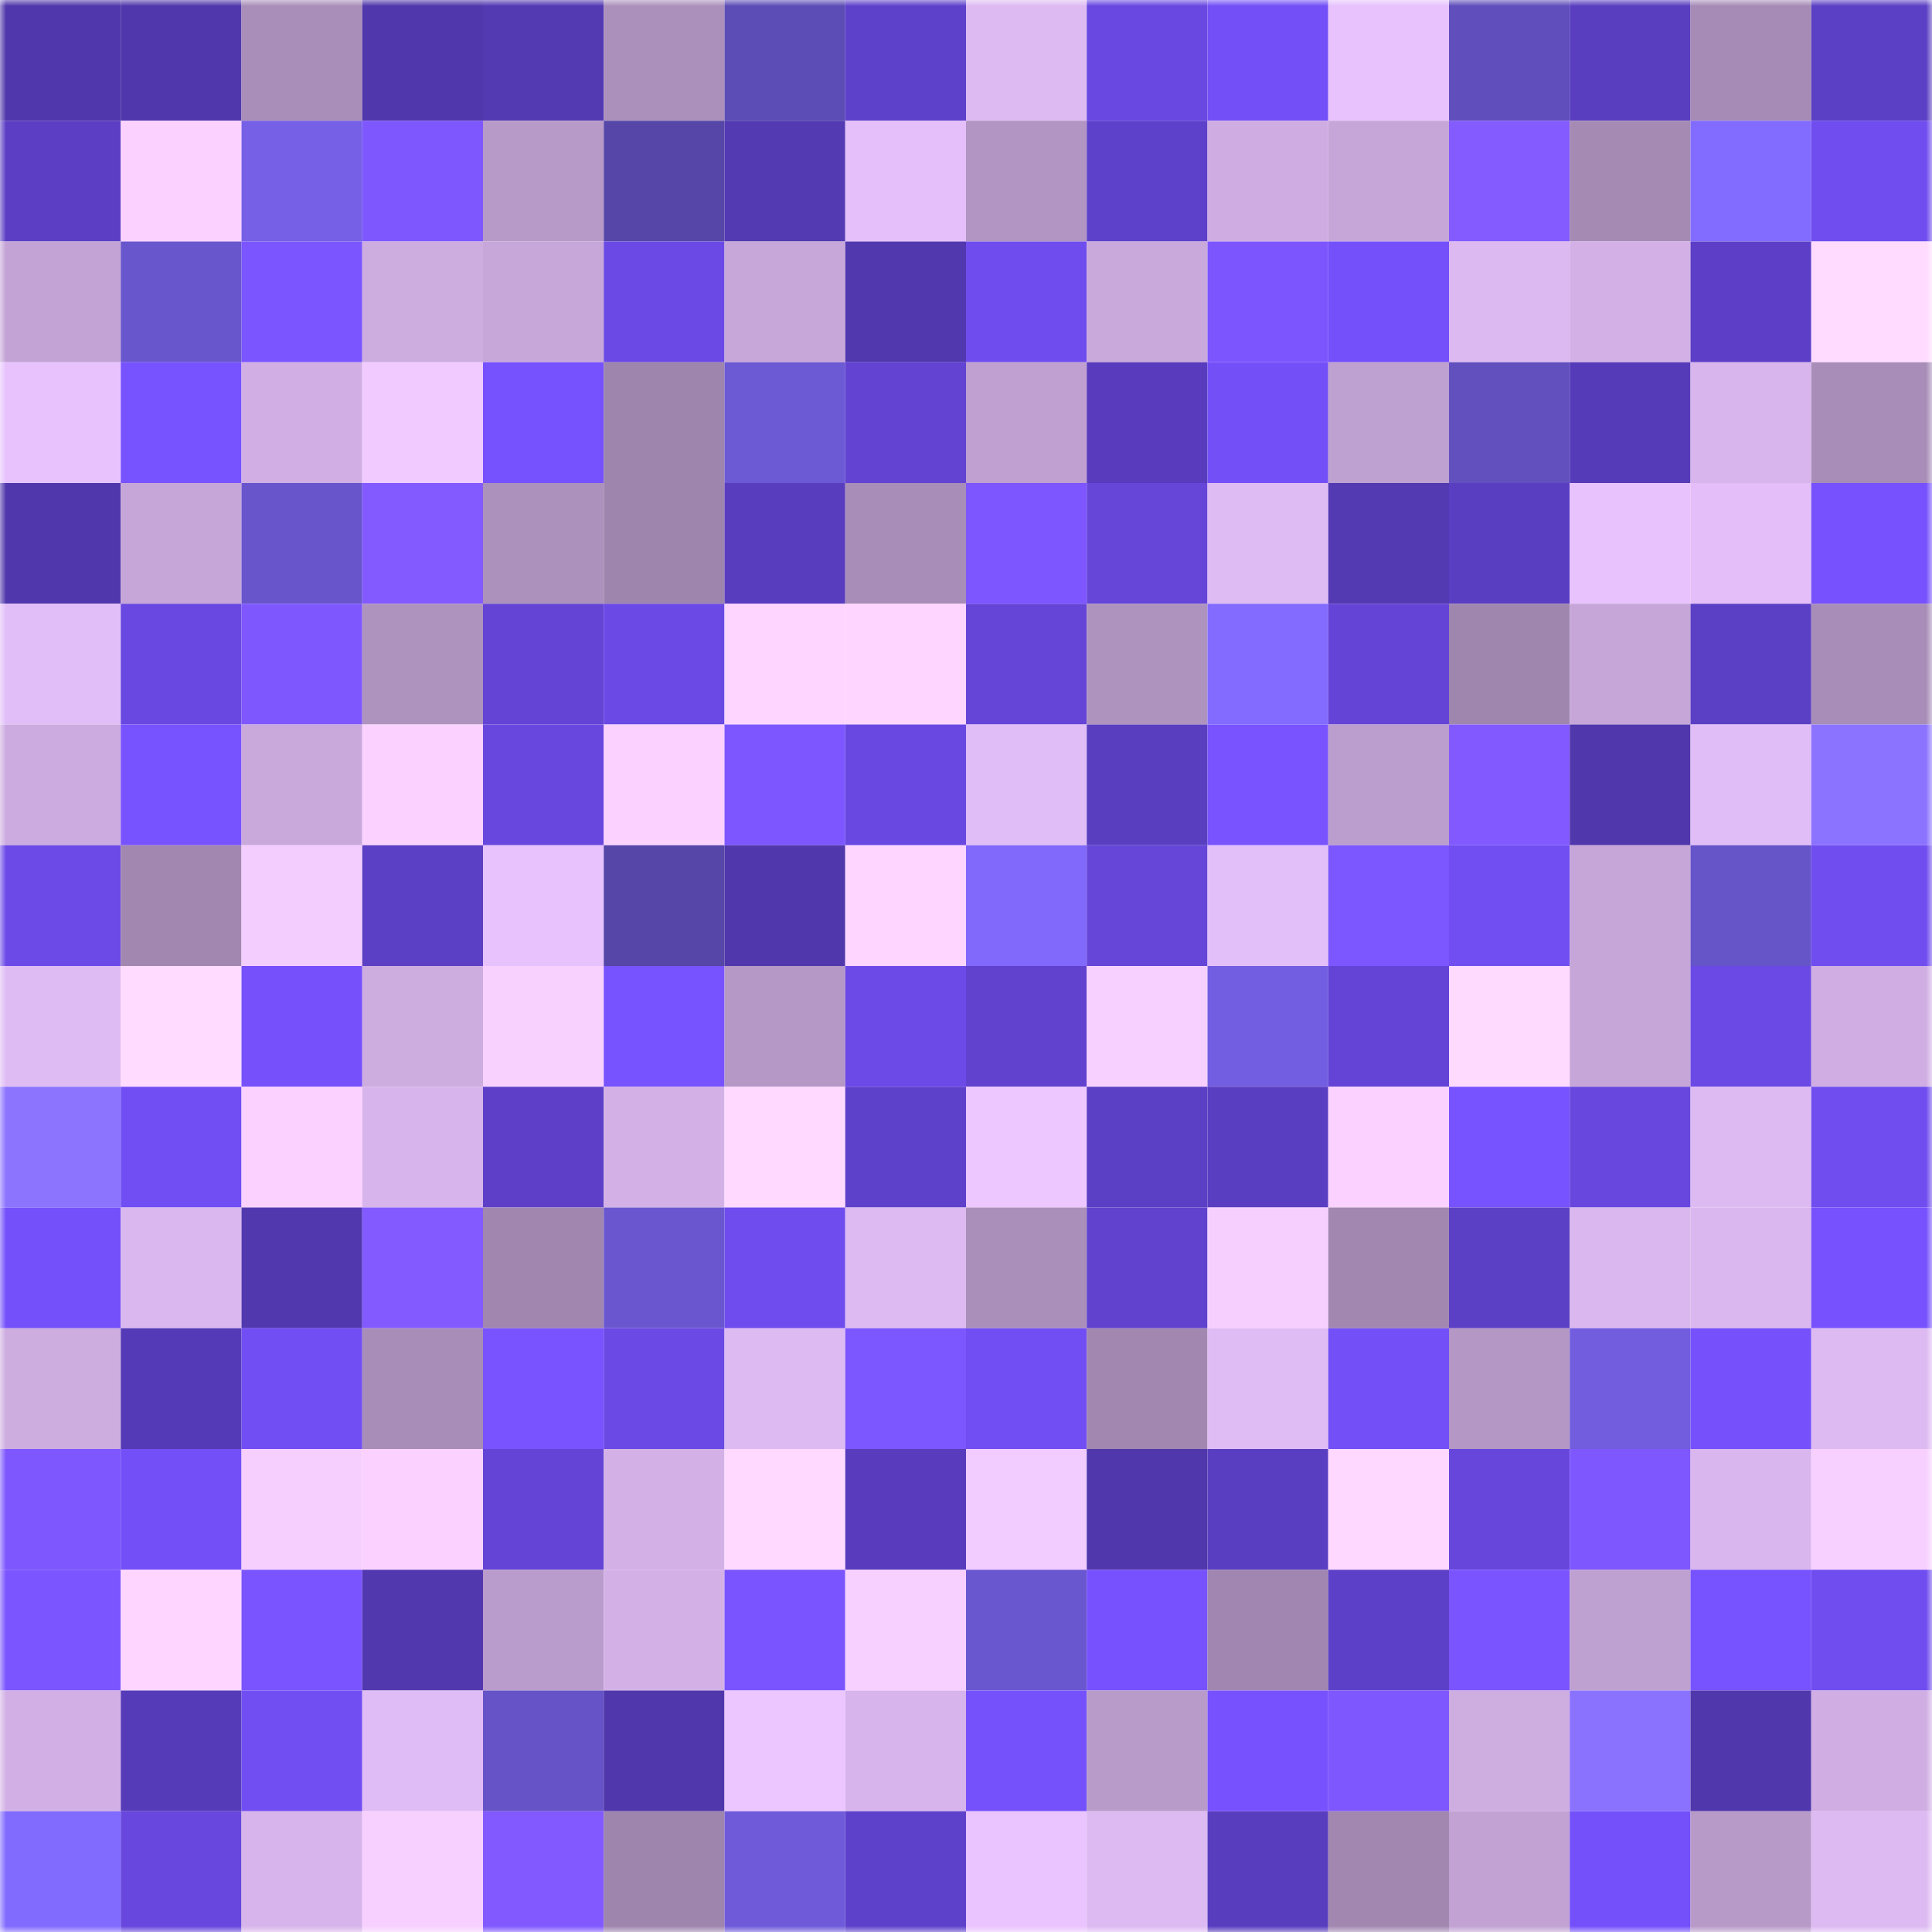 <svg viewBox="0 0 160 160" fill="none" role="img" xmlns="http://www.w3.org/2000/svg" width="240" height="240" name="linea%2Clan.linea.eth"><mask id="89821916" mask-type="alpha" maskUnits="userSpaceOnUse" x="0" y="0" width="160" height="160"><rect width="160" height="160" fill="#FFFFFF"></rect></mask><g mask="url(#89821916)"><rect x="0" y="0" width="10" height="10" fill="#5037ab"></rect><rect x="10" y="0" width="10" height="10" fill="#5037ab"></rect><rect x="20" y="0" width="10" height="10" fill="#a98eb9"></rect><rect x="30" y="0" width="10" height="10" fill="#5037ab"></rect><rect x="40" y="0" width="10" height="10" fill="#5339b2"></rect><rect x="50" y="0" width="10" height="10" fill="#ab90bc"></rect><rect x="60" y="0" width="10" height="10" fill="#5c4cb5"></rect><rect x="70" y="0" width="10" height="10" fill="#5e41cb"></rect><rect x="80" y="0" width="10" height="10" fill="#ddbaf2"></rect><rect x="90" y="0" width="10" height="10" fill="#6848e1"></rect><rect x="100" y="0" width="10" height="10" fill="#724ff6"></rect><rect x="110" y="0" width="10" height="10" fill="#e7c2fd"></rect><rect x="120" y="0" width="10" height="10" fill="#5f4ebb"></rect><rect x="130" y="0" width="10" height="10" fill="#593ec0"></rect><rect x="140" y="0" width="10" height="10" fill="#a68bb6"></rect><rect x="150" y="0" width="10" height="10" fill="#5b3fc4"></rect><rect x="0" y="10" width="10" height="10" fill="#5b3ec3"></rect><rect x="10" y="10" width="10" height="10" fill="#fbd2ff"></rect><rect x="20" y="10" width="10" height="10" fill="#7560e6"></rect><rect x="30" y="10" width="10" height="10" fill="#7e57ff"></rect><rect x="40" y="10" width="10" height="10" fill="#b89ac9"></rect><rect x="50" y="10" width="10" height="10" fill="#5546a7"></rect><rect x="60" y="10" width="10" height="10" fill="#5339b2"></rect><rect x="70" y="10" width="10" height="10" fill="#e4bff9"></rect><rect x="80" y="10" width="10" height="10" fill="#b295c3"></rect><rect x="90" y="10" width="10" height="10" fill="#5e41cb"></rect><rect x="100" y="10" width="10" height="10" fill="#cfade2"></rect><rect x="110" y="10" width="10" height="10" fill="#c6a6d9"></rect><rect x="120" y="10" width="10" height="10" fill="#845bff"></rect><rect x="130" y="10" width="10" height="10" fill="#a58ab4"></rect><rect x="140" y="10" width="10" height="10" fill="#826bff"></rect><rect x="150" y="10" width="10" height="10" fill="#6f4def"></rect><rect x="0" y="20" width="10" height="10" fill="#c3a3d5"></rect><rect x="10" y="20" width="10" height="10" fill="#6856cd"></rect><rect x="20" y="20" width="10" height="10" fill="#7b55ff"></rect><rect x="30" y="20" width="10" height="10" fill="#cdace0"></rect><rect x="40" y="20" width="10" height="10" fill="#c7a7da"></rect><rect x="50" y="20" width="10" height="10" fill="#6a49e4"></rect><rect x="60" y="20" width="10" height="10" fill="#c7a7da"></rect><rect x="70" y="20" width="10" height="10" fill="#5138af"></rect><rect x="80" y="20" width="10" height="10" fill="#6f4cee"></rect><rect x="90" y="20" width="10" height="10" fill="#c9a9dc"></rect><rect x="100" y="20" width="10" height="10" fill="#7c55ff"></rect><rect x="110" y="20" width="10" height="10" fill="#7450fa"></rect><rect x="120" y="20" width="10" height="10" fill="#dcb9f1"></rect><rect x="130" y="20" width="10" height="10" fill="#d3b1e7"></rect><rect x="140" y="20" width="10" height="10" fill="#5c3fc6"></rect><rect x="150" y="20" width="10" height="10" fill="#ffdbff"></rect><rect x="0" y="30" width="10" height="10" fill="#e7c2fd"></rect><rect x="10" y="30" width="10" height="10" fill="#7752ff"></rect><rect x="20" y="30" width="10" height="10" fill="#d1afe5"></rect><rect x="30" y="30" width="10" height="10" fill="#f1caff"></rect><rect x="40" y="30" width="10" height="10" fill="#7651fe"></rect><rect x="50" y="30" width="10" height="10" fill="#9e85ad"></rect><rect x="60" y="30" width="10" height="10" fill="#6c59d4"></rect><rect x="70" y="30" width="10" height="10" fill="#6243d2"></rect><rect x="80" y="30" width="10" height="10" fill="#bfa0d1"></rect><rect x="90" y="30" width="10" height="10" fill="#583cbd"></rect><rect x="100" y="30" width="10" height="10" fill="#734ff7"></rect><rect x="110" y="30" width="10" height="10" fill="#bfa1d1"></rect><rect x="120" y="30" width="10" height="10" fill="#6150be"></rect><rect x="130" y="30" width="10" height="10" fill="#563bb9"></rect><rect x="140" y="30" width="10" height="10" fill="#d8b5ed"></rect><rect x="150" y="30" width="10" height="10" fill="#a88db8"></rect><rect x="0" y="40" width="10" height="10" fill="#5037ac"></rect><rect x="10" y="40" width="10" height="10" fill="#c6a6d9"></rect><rect x="20" y="40" width="10" height="10" fill="#6855cc"></rect><rect x="30" y="40" width="10" height="10" fill="#835aff"></rect><rect x="40" y="40" width="10" height="10" fill="#ac91bd"></rect><rect x="50" y="40" width="10" height="10" fill="#9e85ad"></rect><rect x="60" y="40" width="10" height="10" fill="#593dbf"></rect><rect x="70" y="40" width="10" height="10" fill="#a88db8"></rect><rect x="80" y="40" width="10" height="10" fill="#7d56ff"></rect><rect x="90" y="40" width="10" height="10" fill="#6546d9"></rect><rect x="100" y="40" width="10" height="10" fill="#dfbbf4"></rect><rect x="110" y="40" width="10" height="10" fill="#5339b2"></rect><rect x="120" y="40" width="10" height="10" fill="#5a3ec1"></rect><rect x="130" y="40" width="10" height="10" fill="#e7c2fd"></rect><rect x="140" y="40" width="10" height="10" fill="#e3bef8"></rect><rect x="150" y="40" width="10" height="10" fill="#7651fd"></rect><rect x="0" y="50" width="10" height="10" fill="#e2bef8"></rect><rect x="10" y="50" width="10" height="10" fill="#6848e1"></rect><rect x="20" y="50" width="10" height="10" fill="#7f57ff"></rect><rect x="30" y="50" width="10" height="10" fill="#af93bf"></rect><rect x="40" y="50" width="10" height="10" fill="#6344d4"></rect><rect x="50" y="50" width="10" height="10" fill="#6a49e4"></rect><rect x="60" y="50" width="10" height="10" fill="#fed5ff"></rect><rect x="70" y="50" width="10" height="10" fill="#fed5ff"></rect><rect x="80" y="50" width="10" height="10" fill="#6445d7"></rect><rect x="90" y="50" width="10" height="10" fill="#af93bf"></rect><rect x="100" y="50" width="10" height="10" fill="#826bfe"></rect><rect x="110" y="50" width="10" height="10" fill="#6344d6"></rect><rect x="120" y="50" width="10" height="10" fill="#9f86af"></rect><rect x="130" y="50" width="10" height="10" fill="#c6a6d9"></rect><rect x="140" y="50" width="10" height="10" fill="#5b3fc4"></rect><rect x="150" y="50" width="10" height="10" fill="#a88db8"></rect><rect x="0" y="60" width="10" height="10" fill="#ccabe0"></rect><rect x="10" y="60" width="10" height="10" fill="#7752ff"></rect><rect x="20" y="60" width="10" height="10" fill="#c9a9dc"></rect><rect x="30" y="60" width="10" height="10" fill="#fbd2ff"></rect><rect x="40" y="60" width="10" height="10" fill="#6847df"></rect><rect x="50" y="60" width="10" height="10" fill="#fbd2ff"></rect><rect x="60" y="60" width="10" height="10" fill="#7d56ff"></rect><rect x="70" y="60" width="10" height="10" fill="#6848e1"></rect><rect x="80" y="60" width="10" height="10" fill="#e1bdf7"></rect><rect x="90" y="60" width="10" height="10" fill="#593ec0"></rect><rect x="100" y="60" width="10" height="10" fill="#7853ff"></rect><rect x="110" y="60" width="10" height="10" fill="#bc9ece"></rect><rect x="120" y="60" width="10" height="10" fill="#8259ff"></rect><rect x="130" y="60" width="10" height="10" fill="#5037ab"></rect><rect x="140" y="60" width="10" height="10" fill="#e1bdf7"></rect><rect x="150" y="60" width="10" height="10" fill="#8c73ff"></rect><rect x="0" y="70" width="10" height="10" fill="#6c4ae8"></rect><rect x="10" y="70" width="10" height="10" fill="#a288b1"></rect><rect x="20" y="70" width="10" height="10" fill="#f4cdff"></rect><rect x="30" y="70" width="10" height="10" fill="#5b3fc4"></rect><rect x="40" y="70" width="10" height="10" fill="#e7c2fd"></rect><rect x="50" y="70" width="10" height="10" fill="#5546a7"></rect><rect x="60" y="70" width="10" height="10" fill="#5037ac"></rect><rect x="70" y="70" width="10" height="10" fill="#fed5ff"></rect><rect x="80" y="70" width="10" height="10" fill="#8069fb"></rect><rect x="90" y="70" width="10" height="10" fill="#6546d9"></rect><rect x="100" y="70" width="10" height="10" fill="#e3bff9"></rect><rect x="110" y="70" width="10" height="10" fill="#7c56ff"></rect><rect x="120" y="70" width="10" height="10" fill="#714ef2"></rect><rect x="130" y="70" width="10" height="10" fill="#c6a6d9"></rect><rect x="140" y="70" width="10" height="10" fill="#6654c9"></rect><rect x="150" y="70" width="10" height="10" fill="#6f4def"></rect><rect x="0" y="80" width="10" height="10" fill="#dfbbf4"></rect><rect x="10" y="80" width="10" height="10" fill="#ffdbff"></rect><rect x="20" y="80" width="10" height="10" fill="#7550fb"></rect><rect x="30" y="80" width="10" height="10" fill="#cdace0"></rect><rect x="40" y="80" width="10" height="10" fill="#f9d1ff"></rect><rect x="50" y="80" width="10" height="10" fill="#7752ff"></rect><rect x="60" y="80" width="10" height="10" fill="#b598c6"></rect><rect x="70" y="80" width="10" height="10" fill="#6c4ae8"></rect><rect x="80" y="80" width="10" height="10" fill="#6042ce"></rect><rect x="90" y="80" width="10" height="10" fill="#f8d0ff"></rect><rect x="100" y="80" width="10" height="10" fill="#725ee0"></rect><rect x="110" y="80" width="10" height="10" fill="#6344d6"></rect><rect x="120" y="80" width="10" height="10" fill="#ffdaff"></rect><rect x="130" y="80" width="10" height="10" fill="#c6a6d9"></rect><rect x="140" y="80" width="10" height="10" fill="#6a49e5"></rect><rect x="150" y="80" width="10" height="10" fill="#d0aee4"></rect><rect x="0" y="90" width="10" height="10" fill="#8d74ff"></rect><rect x="10" y="90" width="10" height="10" fill="#714ef3"></rect><rect x="20" y="90" width="10" height="10" fill="#fad1ff"></rect><rect x="30" y="90" width="10" height="10" fill="#d7b4eb"></rect><rect x="40" y="90" width="10" height="10" fill="#5d40c7"></rect><rect x="50" y="90" width="10" height="10" fill="#d3b1e7"></rect><rect x="60" y="90" width="10" height="10" fill="#ffd9ff"></rect><rect x="70" y="90" width="10" height="10" fill="#5e41cb"></rect><rect x="80" y="90" width="10" height="10" fill="#edc7ff"></rect><rect x="90" y="90" width="10" height="10" fill="#5b3fc4"></rect><rect x="100" y="90" width="10" height="10" fill="#5a3ec2"></rect><rect x="110" y="90" width="10" height="10" fill="#fbd2ff"></rect><rect x="120" y="90" width="10" height="10" fill="#7752ff"></rect><rect x="130" y="90" width="10" height="10" fill="#6747dd"></rect><rect x="140" y="90" width="10" height="10" fill="#debaf3"></rect><rect x="150" y="90" width="10" height="10" fill="#6f4def"></rect><rect x="0" y="100" width="10" height="10" fill="#7450fa"></rect><rect x="10" y="100" width="10" height="10" fill="#dab7ee"></rect><rect x="20" y="100" width="10" height="10" fill="#5238af"></rect><rect x="30" y="100" width="10" height="10" fill="#835aff"></rect><rect x="40" y="100" width="10" height="10" fill="#a187b0"></rect><rect x="50" y="100" width="10" height="10" fill="#6a57d0"></rect><rect x="60" y="100" width="10" height="10" fill="#6e4ced"></rect><rect x="70" y="100" width="10" height="10" fill="#ddbaf2"></rect><rect x="80" y="100" width="10" height="10" fill="#ab8fbb"></rect><rect x="90" y="100" width="10" height="10" fill="#6042cf"></rect><rect x="100" y="100" width="10" height="10" fill="#f7cfff"></rect><rect x="110" y="100" width="10" height="10" fill="#a288b1"></rect><rect x="120" y="100" width="10" height="10" fill="#5b3fc4"></rect><rect x="130" y="100" width="10" height="10" fill="#dab7ee"></rect><rect x="140" y="100" width="10" height="10" fill="#dab7ee"></rect><rect x="150" y="100" width="10" height="10" fill="#7651fd"></rect><rect x="0" y="110" width="10" height="10" fill="#cdace0"></rect><rect x="10" y="110" width="10" height="10" fill="#543ab6"></rect><rect x="20" y="110" width="10" height="10" fill="#714ef3"></rect><rect x="30" y="110" width="10" height="10" fill="#a88db8"></rect><rect x="40" y="110" width="10" height="10" fill="#7853ff"></rect><rect x="50" y="110" width="10" height="10" fill="#6a49e4"></rect><rect x="60" y="110" width="10" height="10" fill="#debaf3"></rect><rect x="70" y="110" width="10" height="10" fill="#7c56ff"></rect><rect x="80" y="110" width="10" height="10" fill="#714ef4"></rect><rect x="90" y="110" width="10" height="10" fill="#a288b1"></rect><rect x="100" y="110" width="10" height="10" fill="#e0bcf5"></rect><rect x="110" y="110" width="10" height="10" fill="#724ff6"></rect><rect x="120" y="110" width="10" height="10" fill="#b497c5"></rect><rect x="130" y="110" width="10" height="10" fill="#715dde"></rect><rect x="140" y="110" width="10" height="10" fill="#7550fb"></rect><rect x="150" y="110" width="10" height="10" fill="#ddbaf2"></rect><rect x="0" y="120" width="10" height="10" fill="#7e57ff"></rect><rect x="10" y="120" width="10" height="10" fill="#724ff6"></rect><rect x="20" y="120" width="10" height="10" fill="#f6cfff"></rect><rect x="30" y="120" width="10" height="10" fill="#fbd2ff"></rect><rect x="40" y="120" width="10" height="10" fill="#6344d6"></rect><rect x="50" y="120" width="10" height="10" fill="#d3b1e7"></rect><rect x="60" y="120" width="10" height="10" fill="#ffd9ff"></rect><rect x="70" y="120" width="10" height="10" fill="#583cbd"></rect><rect x="80" y="120" width="10" height="10" fill="#f2cbff"></rect><rect x="90" y="120" width="10" height="10" fill="#5037ab"></rect><rect x="100" y="120" width="10" height="10" fill="#5a3ec2"></rect><rect x="110" y="120" width="10" height="10" fill="#ffd8ff"></rect><rect x="120" y="120" width="10" height="10" fill="#6646db"></rect><rect x="130" y="120" width="10" height="10" fill="#7e57ff"></rect><rect x="140" y="120" width="10" height="10" fill="#d9b6ee"></rect><rect x="150" y="120" width="10" height="10" fill="#f8d0ff"></rect><rect x="0" y="130" width="10" height="10" fill="#7b55ff"></rect><rect x="10" y="130" width="10" height="10" fill="#fed5ff"></rect><rect x="20" y="130" width="10" height="10" fill="#7a54ff"></rect><rect x="30" y="130" width="10" height="10" fill="#5138af"></rect><rect x="40" y="130" width="10" height="10" fill="#ba9ccc"></rect><rect x="50" y="130" width="10" height="10" fill="#d3b1e7"></rect><rect x="60" y="130" width="10" height="10" fill="#7a54ff"></rect><rect x="70" y="130" width="10" height="10" fill="#f8d0ff"></rect><rect x="80" y="130" width="10" height="10" fill="#6957cf"></rect><rect x="90" y="130" width="10" height="10" fill="#7651fd"></rect><rect x="100" y="130" width="10" height="10" fill="#a086b0"></rect><rect x="110" y="130" width="10" height="10" fill="#5d40c8"></rect><rect x="120" y="130" width="10" height="10" fill="#7a54ff"></rect><rect x="130" y="130" width="10" height="10" fill="#bfa1d1"></rect><rect x="140" y="130" width="10" height="10" fill="#7752ff"></rect><rect x="150" y="130" width="10" height="10" fill="#6f4def"></rect><rect x="0" y="140" width="10" height="10" fill="#d2b0e5"></rect><rect x="10" y="140" width="10" height="10" fill="#563bb9"></rect><rect x="20" y="140" width="10" height="10" fill="#714ef2"></rect><rect x="30" y="140" width="10" height="10" fill="#e0bcf6"></rect><rect x="40" y="140" width="10" height="10" fill="#6553c7"></rect><rect x="50" y="140" width="10" height="10" fill="#5037ab"></rect><rect x="60" y="140" width="10" height="10" fill="#ecc6ff"></rect><rect x="70" y="140" width="10" height="10" fill="#d7b4eb"></rect><rect x="80" y="140" width="10" height="10" fill="#7551fc"></rect><rect x="90" y="140" width="10" height="10" fill="#b99bca"></rect><rect x="100" y="140" width="10" height="10" fill="#7651fd"></rect><rect x="110" y="140" width="10" height="10" fill="#7e57ff"></rect><rect x="120" y="140" width="10" height="10" fill="#ceade1"></rect><rect x="130" y="140" width="10" height="10" fill="#8a72ff"></rect><rect x="140" y="140" width="10" height="10" fill="#5037ac"></rect><rect x="150" y="140" width="10" height="10" fill="#d0aee4"></rect><rect x="0" y="150" width="10" height="10" fill="#816afe"></rect><rect x="10" y="150" width="10" height="10" fill="#6747dd"></rect><rect x="20" y="150" width="10" height="10" fill="#d7b4eb"></rect><rect x="30" y="150" width="10" height="10" fill="#f8d0ff"></rect><rect x="40" y="150" width="10" height="10" fill="#8159ff"></rect><rect x="50" y="150" width="10" height="10" fill="#9e85ad"></rect><rect x="60" y="150" width="10" height="10" fill="#6f5bda"></rect><rect x="70" y="150" width="10" height="10" fill="#5e41cb"></rect><rect x="80" y="150" width="10" height="10" fill="#eac4ff"></rect><rect x="90" y="150" width="10" height="10" fill="#ddbaf2"></rect><rect x="100" y="150" width="10" height="10" fill="#593dbf"></rect><rect x="110" y="150" width="10" height="10" fill="#a288b1"></rect><rect x="120" y="150" width="10" height="10" fill="#c1a2d3"></rect><rect x="130" y="150" width="10" height="10" fill="#7450fa"></rect><rect x="140" y="150" width="10" height="10" fill="#b89ac9"></rect><rect x="150" y="150" width="10" height="10" fill="#ddbaf2"></rect></g></svg>